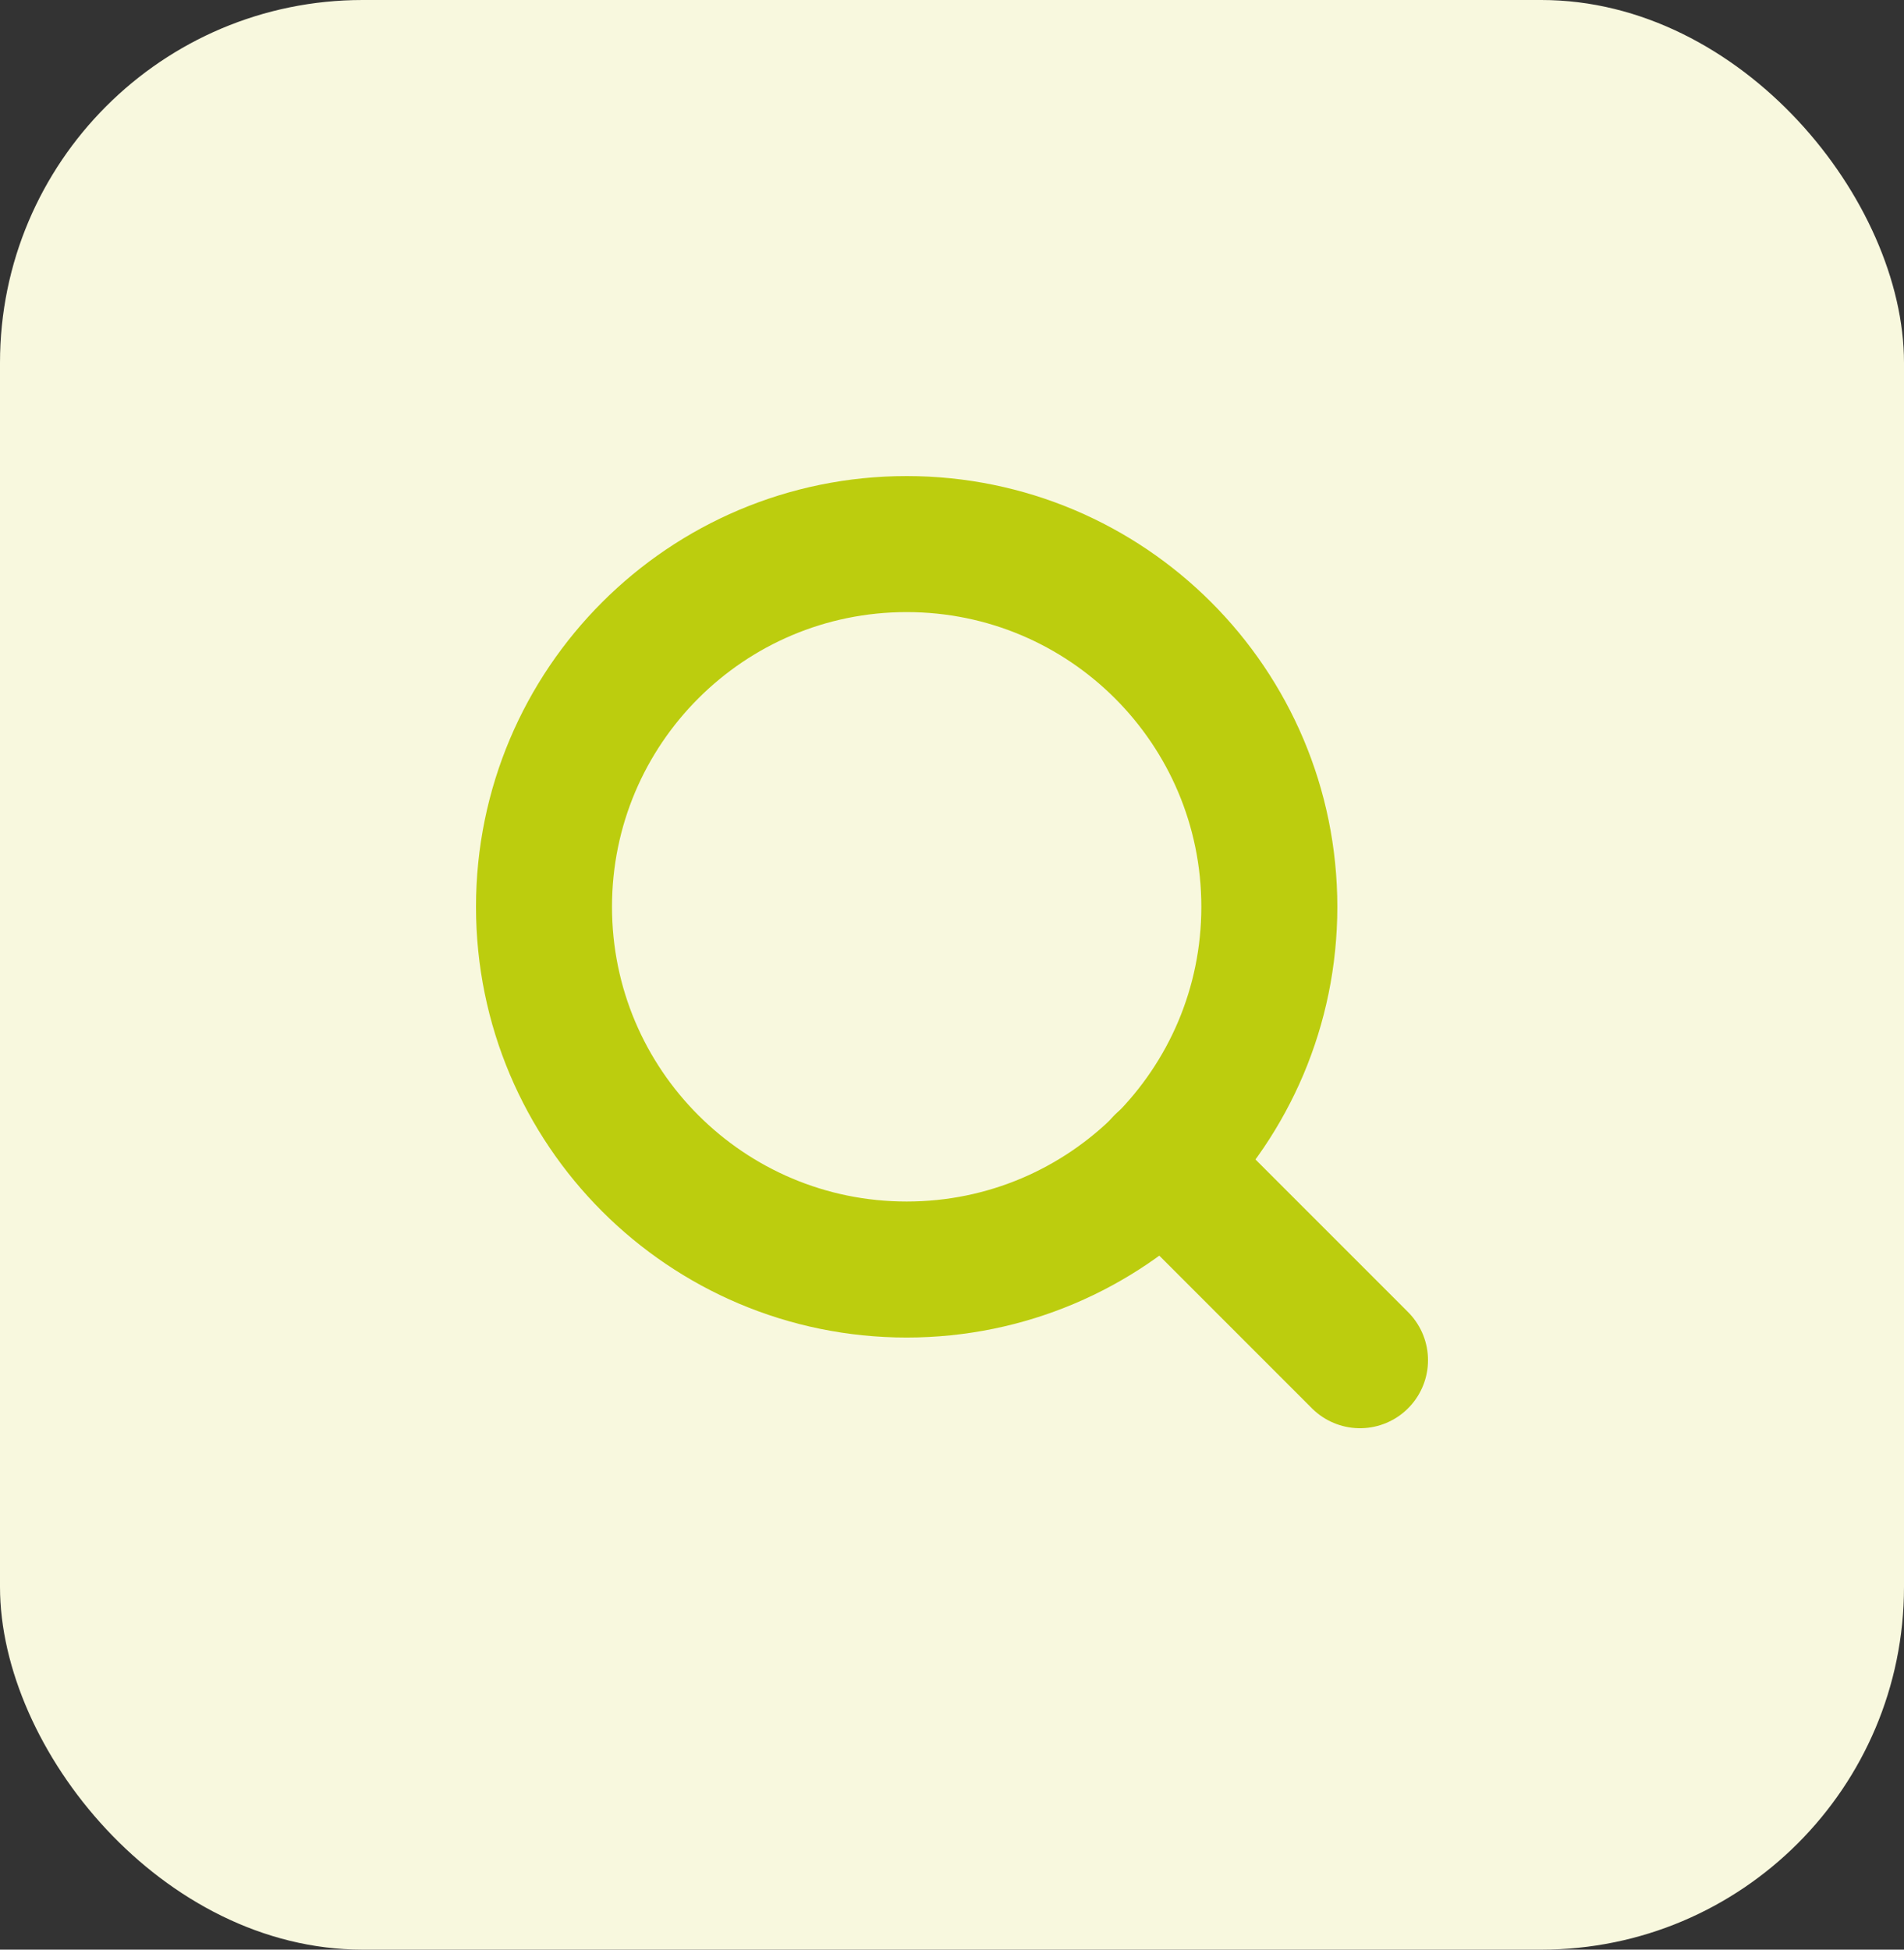 <?xml version="1.0" encoding="UTF-8"?>
<svg xmlns="http://www.w3.org/2000/svg" width="42" height="43" viewBox="0 0 42 43" fill="none">
  <rect x="0" y="0" width="42" height="43" fill="#333333" stroke="none"/>
  <rect width="42" height="43" rx="8" fill="#F8F8DE"></rect>
  <path d="M20 28C24.418 28 28 24.418 28 20C28 15.582 24.418 12 20 12C15.582 12 12 15.582 12 20C12 24.418 15.582 28 20 28Z" stroke="#BCCD0E" stroke-width="3" stroke-linecap="round" stroke-linejoin="round"></path>
  <path d="M30 30L25.65 25.65" stroke="#BCCD0E" stroke-width="3" stroke-linecap="round" stroke-linejoin="round"></path>
</svg>
